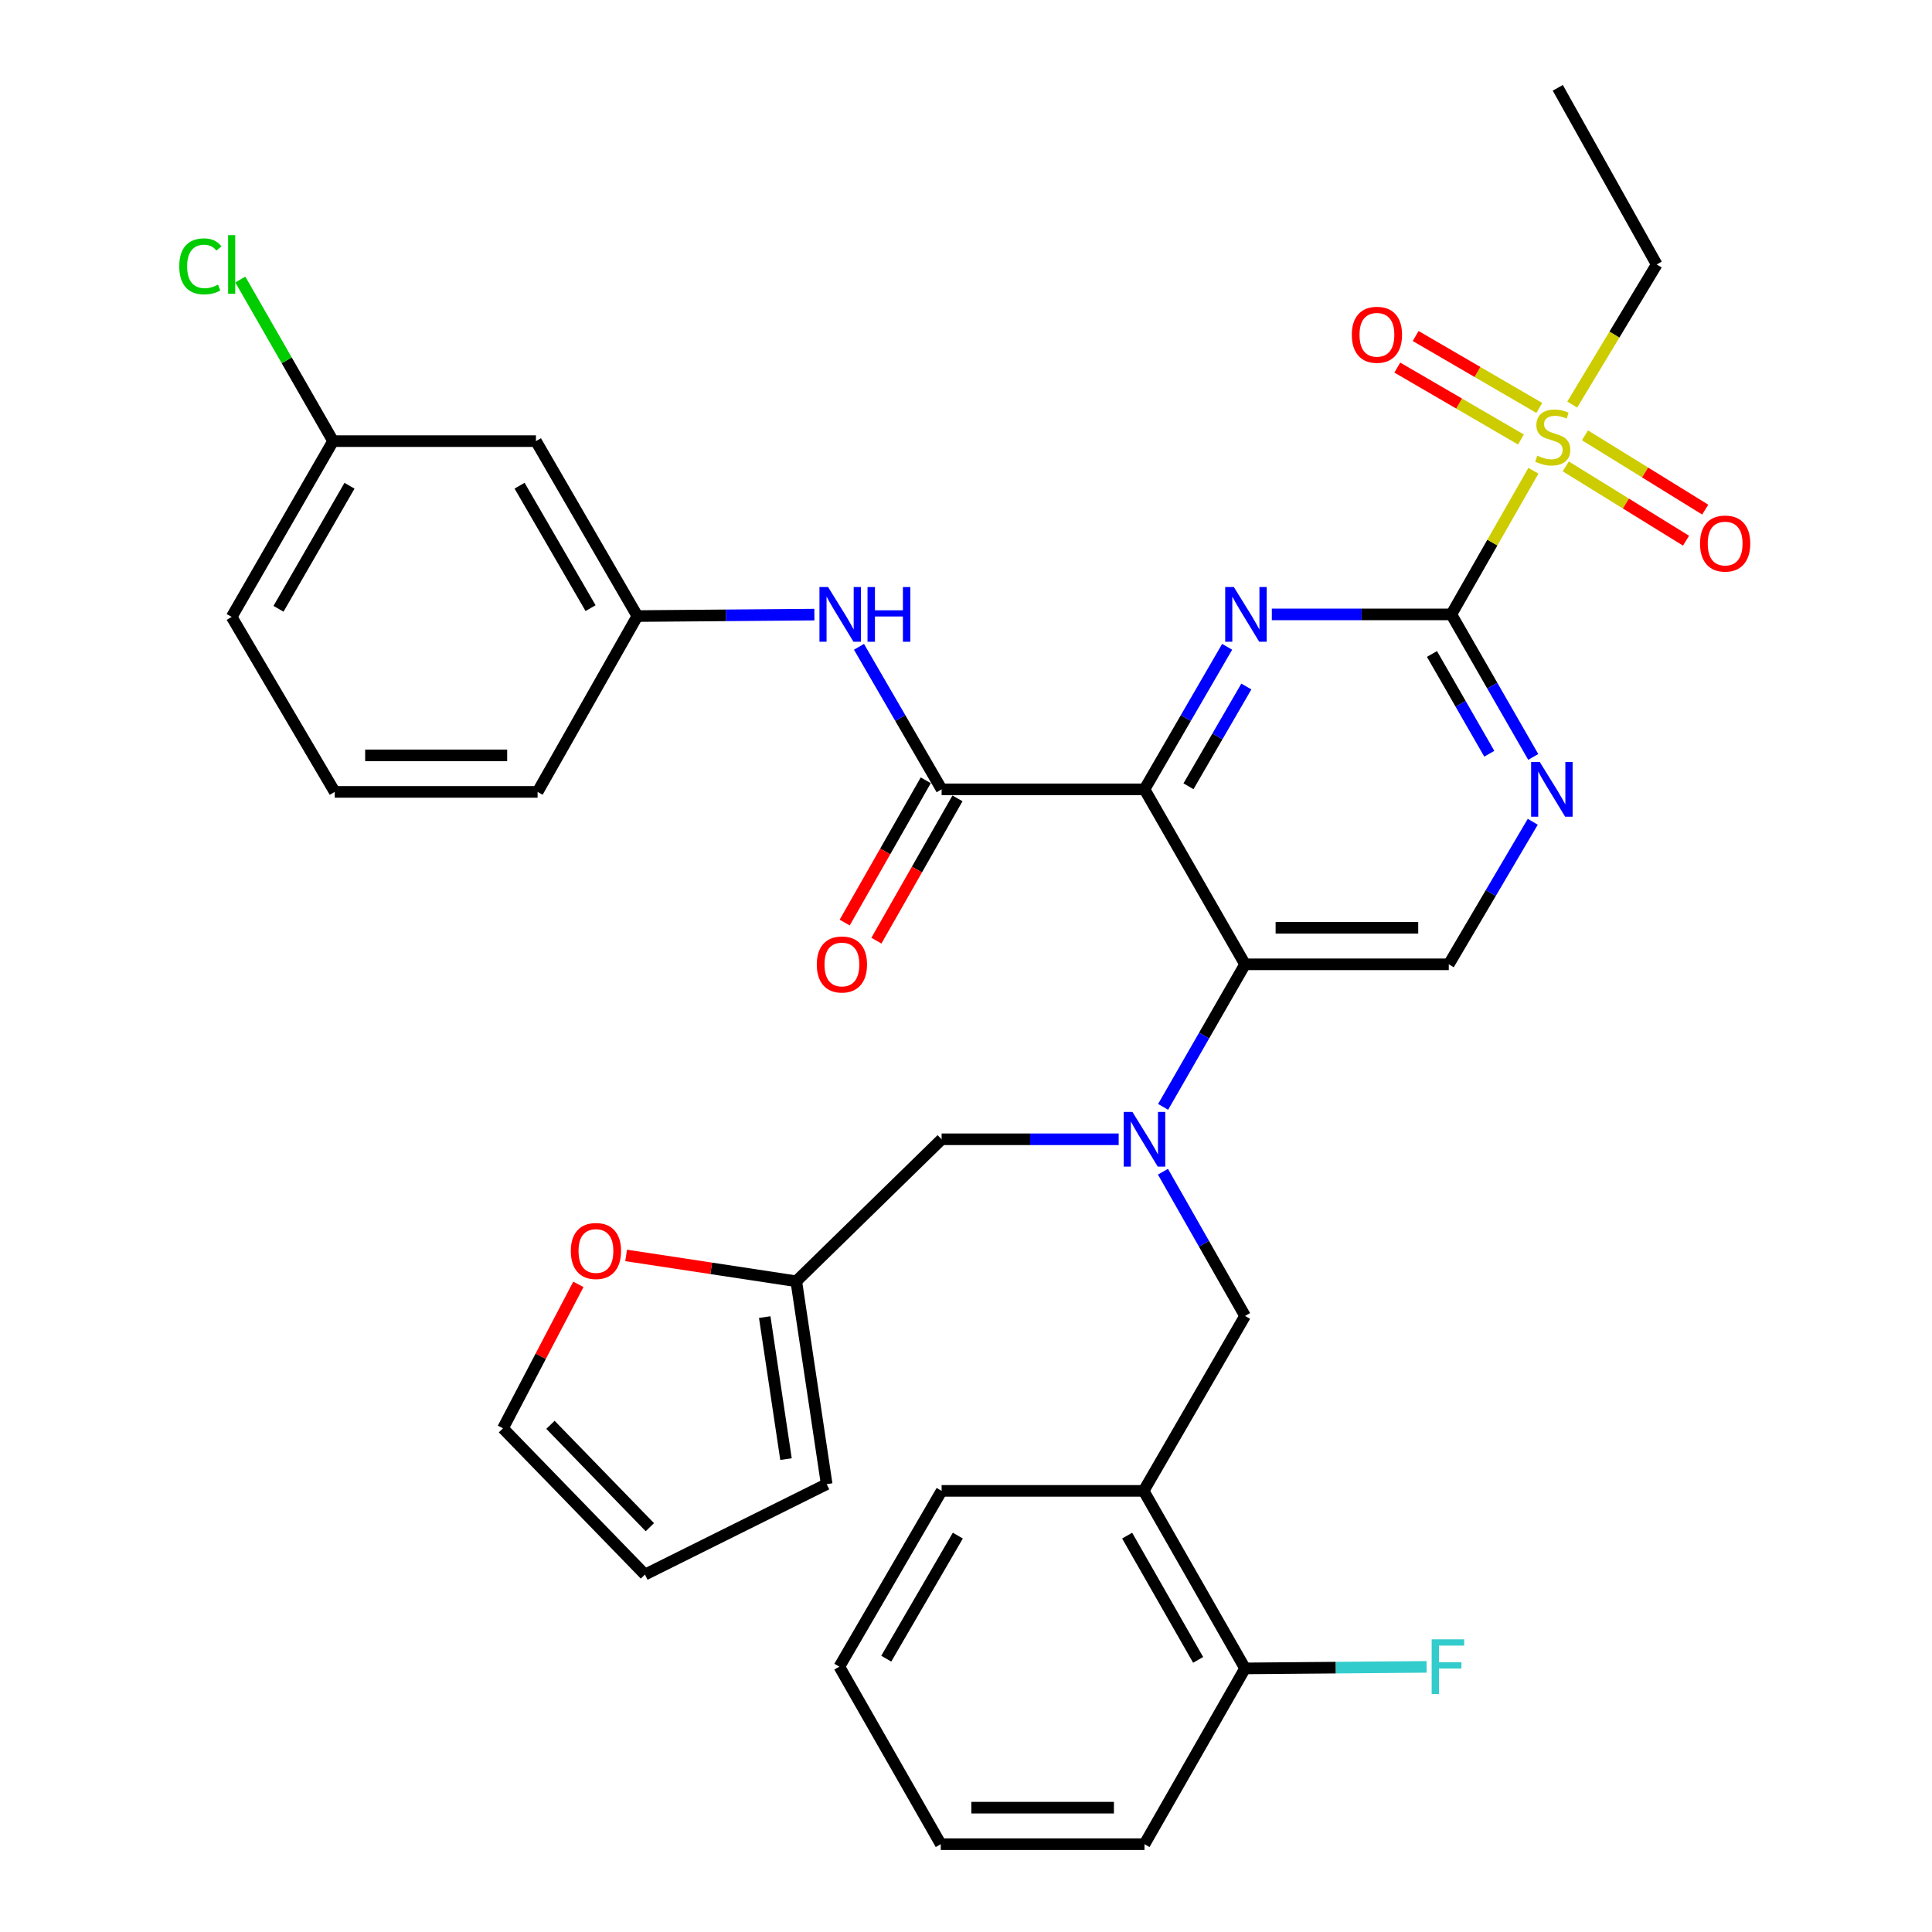 <?xml version='1.0' encoding='iso-8859-1'?>
<svg version='1.1' baseProfile='full'
              xmlns='http://www.w3.org/2000/svg'
                      xmlns:rdkit='http://www.rdkit.org/xml'
                      xmlns:xlink='http://www.w3.org/1999/xlink'
                  xml:space='preserve'
width='1000px' height='1000px' viewBox='0 0 1000 1000'>
<!-- END OF HEADER -->
<rect style='opacity:1.0;fill:#FFFFFF;stroke:none' width='1000' height='1000' x='0' y='0'> </rect>
<path class='bond-0' d='M 592.388,408.56 L 613.78,371.674' style='fill:none;fill-rule:evenodd;stroke:#000000;stroke-width:6px;stroke-linecap:butt;stroke-linejoin:miter;stroke-opacity:1' />
<path class='bond-0' d='M 613.78,371.674 L 635.172,334.789' style='fill:none;fill-rule:evenodd;stroke:#0000FF;stroke-width:6px;stroke-linecap:butt;stroke-linejoin:miter;stroke-opacity:1' />
<path class='bond-0' d='M 615.156,406.977 L 630.13,381.157' style='fill:none;fill-rule:evenodd;stroke:#000000;stroke-width:6px;stroke-linecap:butt;stroke-linejoin:miter;stroke-opacity:1' />
<path class='bond-0' d='M 630.13,381.157 L 645.105,355.337' style='fill:none;fill-rule:evenodd;stroke:#0000FF;stroke-width:6px;stroke-linecap:butt;stroke-linejoin:miter;stroke-opacity:1' />
<path class='bond-3' d='M 592.388,408.56 L 644.44,499.128' style='fill:none;fill-rule:evenodd;stroke:#000000;stroke-width:6px;stroke-linecap:butt;stroke-linejoin:miter;stroke-opacity:1' />
<path class='bond-4' d='M 592.388,408.56 L 487.38,408.56' style='fill:none;fill-rule:evenodd;stroke:#000000;stroke-width:6px;stroke-linecap:butt;stroke-linejoin:miter;stroke-opacity:1' />
<path class='bond-1' d='M 658.3,318.012 L 704.756,318.012' style='fill:none;fill-rule:evenodd;stroke:#0000FF;stroke-width:6px;stroke-linecap:butt;stroke-linejoin:miter;stroke-opacity:1' />
<path class='bond-1' d='M 704.756,318.012 L 751.211,318.012' style='fill:none;fill-rule:evenodd;stroke:#000000;stroke-width:6px;stroke-linecap:butt;stroke-linejoin:miter;stroke-opacity:1' />
<path class='bond-2' d='M 751.211,318.012 L 772.452,280.834' style='fill:none;fill-rule:evenodd;stroke:#000000;stroke-width:6px;stroke-linecap:butt;stroke-linejoin:miter;stroke-opacity:1' />
<path class='bond-2' d='M 772.452,280.834 L 793.692,243.656' style='fill:none;fill-rule:evenodd;stroke:#CCCC00;stroke-width:6px;stroke-linecap:butt;stroke-linejoin:miter;stroke-opacity:1' />
<path class='bond-35' d='M 751.211,318.012 L 772.408,354.9' style='fill:none;fill-rule:evenodd;stroke:#000000;stroke-width:6px;stroke-linecap:butt;stroke-linejoin:miter;stroke-opacity:1' />
<path class='bond-35' d='M 772.408,354.9 L 793.606,391.789' style='fill:none;fill-rule:evenodd;stroke:#0000FF;stroke-width:6px;stroke-linecap:butt;stroke-linejoin:miter;stroke-opacity:1' />
<path class='bond-35' d='M 741.182,338.495 L 756.02,364.317' style='fill:none;fill-rule:evenodd;stroke:#000000;stroke-width:6px;stroke-linecap:butt;stroke-linejoin:miter;stroke-opacity:1' />
<path class='bond-35' d='M 756.02,364.317 L 770.858,390.139' style='fill:none;fill-rule:evenodd;stroke:#0000FF;stroke-width:6px;stroke-linecap:butt;stroke-linejoin:miter;stroke-opacity:1' />
<path class='bond-13' d='M 796.744,211.149 L 764.742,192.535' style='fill:none;fill-rule:evenodd;stroke:#CCCC00;stroke-width:6px;stroke-linecap:butt;stroke-linejoin:miter;stroke-opacity:1' />
<path class='bond-13' d='M 764.742,192.535 L 732.74,173.922' style='fill:none;fill-rule:evenodd;stroke:#FF0000;stroke-width:6px;stroke-linecap:butt;stroke-linejoin:miter;stroke-opacity:1' />
<path class='bond-13' d='M 787.241,227.487 L 755.239,208.874' style='fill:none;fill-rule:evenodd;stroke:#CCCC00;stroke-width:6px;stroke-linecap:butt;stroke-linejoin:miter;stroke-opacity:1' />
<path class='bond-13' d='M 755.239,208.874 L 723.237,190.26' style='fill:none;fill-rule:evenodd;stroke:#FF0000;stroke-width:6px;stroke-linecap:butt;stroke-linejoin:miter;stroke-opacity:1' />
<path class='bond-14' d='M 810.439,241.4 L 841.561,260.63' style='fill:none;fill-rule:evenodd;stroke:#CCCC00;stroke-width:6px;stroke-linecap:butt;stroke-linejoin:miter;stroke-opacity:1' />
<path class='bond-14' d='M 841.561,260.63 L 872.684,279.859' style='fill:none;fill-rule:evenodd;stroke:#FF0000;stroke-width:6px;stroke-linecap:butt;stroke-linejoin:miter;stroke-opacity:1' />
<path class='bond-14' d='M 820.374,225.321 L 851.496,244.55' style='fill:none;fill-rule:evenodd;stroke:#CCCC00;stroke-width:6px;stroke-linecap:butt;stroke-linejoin:miter;stroke-opacity:1' />
<path class='bond-14' d='M 851.496,244.55 L 882.619,263.779' style='fill:none;fill-rule:evenodd;stroke:#FF0000;stroke-width:6px;stroke-linecap:butt;stroke-linejoin:miter;stroke-opacity:1' />
<path class='bond-23' d='M 813.788,209.405 L 835.649,173.145' style='fill:none;fill-rule:evenodd;stroke:#CCCC00;stroke-width:6px;stroke-linecap:butt;stroke-linejoin:miter;stroke-opacity:1' />
<path class='bond-23' d='M 835.649,173.145 L 857.51,136.884' style='fill:none;fill-rule:evenodd;stroke:#000000;stroke-width:6px;stroke-linecap:butt;stroke-linejoin:miter;stroke-opacity:1' />
<path class='bond-5' d='M 644.44,499.128 L 623.234,536.022' style='fill:none;fill-rule:evenodd;stroke:#000000;stroke-width:6px;stroke-linecap:butt;stroke-linejoin:miter;stroke-opacity:1' />
<path class='bond-5' d='M 623.234,536.022 L 602.028,572.916' style='fill:none;fill-rule:evenodd;stroke:#0000FF;stroke-width:6px;stroke-linecap:butt;stroke-linejoin:miter;stroke-opacity:1' />
<path class='bond-7' d='M 644.44,499.128 L 749.888,499.128' style='fill:none;fill-rule:evenodd;stroke:#000000;stroke-width:6px;stroke-linecap:butt;stroke-linejoin:miter;stroke-opacity:1' />
<path class='bond-7' d='M 660.257,480.227 L 734.071,480.227' style='fill:none;fill-rule:evenodd;stroke:#000000;stroke-width:6px;stroke-linecap:butt;stroke-linejoin:miter;stroke-opacity:1' />
<path class='bond-8' d='M 487.38,408.56 L 465.997,371.674' style='fill:none;fill-rule:evenodd;stroke:#000000;stroke-width:6px;stroke-linecap:butt;stroke-linejoin:miter;stroke-opacity:1' />
<path class='bond-8' d='M 465.997,371.674 L 444.613,334.788' style='fill:none;fill-rule:evenodd;stroke:#0000FF;stroke-width:6px;stroke-linecap:butt;stroke-linejoin:miter;stroke-opacity:1' />
<path class='bond-16' d='M 479.169,403.88 L 458.186,440.702' style='fill:none;fill-rule:evenodd;stroke:#000000;stroke-width:6px;stroke-linecap:butt;stroke-linejoin:miter;stroke-opacity:1' />
<path class='bond-16' d='M 458.186,440.702 L 437.204,477.523' style='fill:none;fill-rule:evenodd;stroke:#FF0000;stroke-width:6px;stroke-linecap:butt;stroke-linejoin:miter;stroke-opacity:1' />
<path class='bond-16' d='M 495.591,413.239 L 474.609,450.06' style='fill:none;fill-rule:evenodd;stroke:#000000;stroke-width:6px;stroke-linecap:butt;stroke-linejoin:miter;stroke-opacity:1' />
<path class='bond-16' d='M 474.609,450.06 L 453.626,486.881' style='fill:none;fill-rule:evenodd;stroke:#FF0000;stroke-width:6px;stroke-linecap:butt;stroke-linejoin:miter;stroke-opacity:1' />
<path class='bond-9' d='M 601.946,606.477 L 623.193,643.802' style='fill:none;fill-rule:evenodd;stroke:#0000FF;stroke-width:6px;stroke-linecap:butt;stroke-linejoin:miter;stroke-opacity:1' />
<path class='bond-9' d='M 623.193,643.802 L 644.44,681.127' style='fill:none;fill-rule:evenodd;stroke:#000000;stroke-width:6px;stroke-linecap:butt;stroke-linejoin:miter;stroke-opacity:1' />
<path class='bond-12' d='M 579.023,589.687 L 533.201,589.687' style='fill:none;fill-rule:evenodd;stroke:#0000FF;stroke-width:6px;stroke-linecap:butt;stroke-linejoin:miter;stroke-opacity:1' />
<path class='bond-12' d='M 533.201,589.687 L 487.38,589.687' style='fill:none;fill-rule:evenodd;stroke:#000000;stroke-width:6px;stroke-linecap:butt;stroke-linejoin:miter;stroke-opacity:1' />
<path class='bond-6' d='M 793.353,425.347 L 771.621,462.238' style='fill:none;fill-rule:evenodd;stroke:#0000FF;stroke-width:6px;stroke-linecap:butt;stroke-linejoin:miter;stroke-opacity:1' />
<path class='bond-6' d='M 771.621,462.238 L 749.888,499.128' style='fill:none;fill-rule:evenodd;stroke:#000000;stroke-width:6px;stroke-linecap:butt;stroke-linejoin:miter;stroke-opacity:1' />
<path class='bond-17' d='M 421.522,318.121 L 375.712,318.497' style='fill:none;fill-rule:evenodd;stroke:#0000FF;stroke-width:6px;stroke-linecap:butt;stroke-linejoin:miter;stroke-opacity:1' />
<path class='bond-17' d='M 375.712,318.497 L 329.901,318.873' style='fill:none;fill-rule:evenodd;stroke:#000000;stroke-width:6px;stroke-linecap:butt;stroke-linejoin:miter;stroke-opacity:1' />
<path class='bond-10' d='M 644.44,681.127 L 591.947,771.675' style='fill:none;fill-rule:evenodd;stroke:#000000;stroke-width:6px;stroke-linecap:butt;stroke-linejoin:miter;stroke-opacity:1' />
<path class='bond-18' d='M 591.947,771.675 L 644.44,863.557' style='fill:none;fill-rule:evenodd;stroke:#000000;stroke-width:6px;stroke-linecap:butt;stroke-linejoin:miter;stroke-opacity:1' />
<path class='bond-18' d='M 583.409,794.834 L 620.154,859.151' style='fill:none;fill-rule:evenodd;stroke:#000000;stroke-width:6px;stroke-linecap:butt;stroke-linejoin:miter;stroke-opacity:1' />
<path class='bond-27' d='M 591.947,771.675 L 487.38,771.675' style='fill:none;fill-rule:evenodd;stroke:#000000;stroke-width:6px;stroke-linecap:butt;stroke-linejoin:miter;stroke-opacity:1' />
<path class='bond-11' d='M 412.153,663.181 L 487.38,589.687' style='fill:none;fill-rule:evenodd;stroke:#000000;stroke-width:6px;stroke-linecap:butt;stroke-linejoin:miter;stroke-opacity:1' />
<path class='bond-15' d='M 412.153,663.181 L 368.117,656.492' style='fill:none;fill-rule:evenodd;stroke:#000000;stroke-width:6px;stroke-linecap:butt;stroke-linejoin:miter;stroke-opacity:1' />
<path class='bond-15' d='M 368.117,656.492 L 324.08,649.803' style='fill:none;fill-rule:evenodd;stroke:#FF0000;stroke-width:6px;stroke-linecap:butt;stroke-linejoin:miter;stroke-opacity:1' />
<path class='bond-19' d='M 412.153,663.181 L 427.883,768.189' style='fill:none;fill-rule:evenodd;stroke:#000000;stroke-width:6px;stroke-linecap:butt;stroke-linejoin:miter;stroke-opacity:1' />
<path class='bond-19' d='M 395.82,681.733 L 406.831,755.238' style='fill:none;fill-rule:evenodd;stroke:#000000;stroke-width:6px;stroke-linecap:butt;stroke-linejoin:miter;stroke-opacity:1' />
<path class='bond-20' d='M 299.368,664.783 L 279.851,702.042' style='fill:none;fill-rule:evenodd;stroke:#FF0000;stroke-width:6px;stroke-linecap:butt;stroke-linejoin:miter;stroke-opacity:1' />
<path class='bond-20' d='M 279.851,702.042 L 260.333,739.301' style='fill:none;fill-rule:evenodd;stroke:#000000;stroke-width:6px;stroke-linecap:butt;stroke-linejoin:miter;stroke-opacity:1' />
<path class='bond-21' d='M 329.901,318.873 L 277.408,228.325' style='fill:none;fill-rule:evenodd;stroke:#000000;stroke-width:6px;stroke-linecap:butt;stroke-linejoin:miter;stroke-opacity:1' />
<path class='bond-21' d='M 305.675,314.77 L 268.929,251.387' style='fill:none;fill-rule:evenodd;stroke:#000000;stroke-width:6px;stroke-linecap:butt;stroke-linejoin:miter;stroke-opacity:1' />
<path class='bond-29' d='M 329.901,318.873 L 278.258,409.883' style='fill:none;fill-rule:evenodd;stroke:#000000;stroke-width:6px;stroke-linecap:butt;stroke-linejoin:miter;stroke-opacity:1' />
<path class='bond-25' d='M 644.44,863.557 L 691.421,863.162' style='fill:none;fill-rule:evenodd;stroke:#000000;stroke-width:6px;stroke-linecap:butt;stroke-linejoin:miter;stroke-opacity:1' />
<path class='bond-25' d='M 691.421,863.162 L 738.402,862.767' style='fill:none;fill-rule:evenodd;stroke:#33CCCC;stroke-width:6px;stroke-linecap:butt;stroke-linejoin:miter;stroke-opacity:1' />
<path class='bond-30' d='M 644.44,863.557 L 592.388,954.545' style='fill:none;fill-rule:evenodd;stroke:#000000;stroke-width:6px;stroke-linecap:butt;stroke-linejoin:miter;stroke-opacity:1' />
<path class='bond-22' d='M 427.883,768.189 L 333.828,814.991' style='fill:none;fill-rule:evenodd;stroke:#000000;stroke-width:6px;stroke-linecap:butt;stroke-linejoin:miter;stroke-opacity:1' />
<path class='bond-37' d='M 260.333,739.301 L 333.828,814.991' style='fill:none;fill-rule:evenodd;stroke:#000000;stroke-width:6px;stroke-linecap:butt;stroke-linejoin:miter;stroke-opacity:1' />
<path class='bond-37' d='M 284.918,737.488 L 336.364,790.47' style='fill:none;fill-rule:evenodd;stroke:#000000;stroke-width:6px;stroke-linecap:butt;stroke-linejoin:miter;stroke-opacity:1' />
<path class='bond-24' d='M 277.408,228.325 L 172.4,228.325' style='fill:none;fill-rule:evenodd;stroke:#000000;stroke-width:6px;stroke-linecap:butt;stroke-linejoin:miter;stroke-opacity:1' />
<path class='bond-32' d='M 857.51,136.884 L 806.309,45.455' style='fill:none;fill-rule:evenodd;stroke:#000000;stroke-width:6px;stroke-linecap:butt;stroke-linejoin:miter;stroke-opacity:1' />
<path class='bond-26' d='M 172.4,228.325 L 148.392,186.503' style='fill:none;fill-rule:evenodd;stroke:#000000;stroke-width:6px;stroke-linecap:butt;stroke-linejoin:miter;stroke-opacity:1' />
<path class='bond-26' d='M 148.392,186.503 L 124.383,144.681' style='fill:none;fill-rule:evenodd;stroke:#00CC00;stroke-width:6px;stroke-linecap:butt;stroke-linejoin:miter;stroke-opacity:1' />
<path class='bond-36' d='M 172.4,228.325 L 119.907,319.314' style='fill:none;fill-rule:evenodd;stroke:#000000;stroke-width:6px;stroke-linecap:butt;stroke-linejoin:miter;stroke-opacity:1' />
<path class='bond-36' d='M 180.898,251.419 L 144.153,315.111' style='fill:none;fill-rule:evenodd;stroke:#000000;stroke-width:6px;stroke-linecap:butt;stroke-linejoin:miter;stroke-opacity:1' />
<path class='bond-33' d='M 487.38,771.675 L 434.446,862.674' style='fill:none;fill-rule:evenodd;stroke:#000000;stroke-width:6px;stroke-linecap:butt;stroke-linejoin:miter;stroke-opacity:1' />
<path class='bond-33' d='M 495.778,794.829 L 458.724,858.528' style='fill:none;fill-rule:evenodd;stroke:#000000;stroke-width:6px;stroke-linecap:butt;stroke-linejoin:miter;stroke-opacity:1' />
<path class='bond-28' d='M 173.261,409.883 L 278.258,409.883' style='fill:none;fill-rule:evenodd;stroke:#000000;stroke-width:6px;stroke-linecap:butt;stroke-linejoin:miter;stroke-opacity:1' />
<path class='bond-28' d='M 189.011,390.981 L 262.509,390.981' style='fill:none;fill-rule:evenodd;stroke:#000000;stroke-width:6px;stroke-linecap:butt;stroke-linejoin:miter;stroke-opacity:1' />
<path class='bond-31' d='M 173.261,409.883 L 119.907,319.314' style='fill:none;fill-rule:evenodd;stroke:#000000;stroke-width:6px;stroke-linecap:butt;stroke-linejoin:miter;stroke-opacity:1' />
<path class='bond-38' d='M 592.388,954.545 L 486.939,954.545' style='fill:none;fill-rule:evenodd;stroke:#000000;stroke-width:6px;stroke-linecap:butt;stroke-linejoin:miter;stroke-opacity:1' />
<path class='bond-38' d='M 576.57,935.644 L 502.757,935.644' style='fill:none;fill-rule:evenodd;stroke:#000000;stroke-width:6px;stroke-linecap:butt;stroke-linejoin:miter;stroke-opacity:1' />
<path class='bond-34' d='M 434.446,862.674 L 486.939,954.545' style='fill:none;fill-rule:evenodd;stroke:#000000;stroke-width:6px;stroke-linecap:butt;stroke-linejoin:miter;stroke-opacity:1' />
<path  class='atom-1' d='M 638.642 303.852
L 647.922 318.852
Q 648.842 320.332, 650.322 323.012
Q 651.802 325.692, 651.882 325.852
L 651.882 303.852
L 655.642 303.852
L 655.642 332.172
L 651.762 332.172
L 641.802 315.772
Q 640.642 313.852, 639.402 311.652
Q 638.202 309.452, 637.842 308.772
L 637.842 332.172
L 634.162 332.172
L 634.162 303.852
L 638.642 303.852
' fill='#0000FF'/>
<path  class='atom-3' d='M 795.705 235.85
Q 796.025 235.97, 797.345 236.53
Q 798.665 237.09, 800.105 237.45
Q 801.585 237.77, 803.025 237.77
Q 805.705 237.77, 807.265 236.49
Q 808.825 235.17, 808.825 232.89
Q 808.825 231.33, 808.025 230.37
Q 807.265 229.41, 806.065 228.89
Q 804.865 228.37, 802.865 227.77
Q 800.345 227.01, 798.825 226.29
Q 797.345 225.57, 796.265 224.05
Q 795.225 222.53, 795.225 219.97
Q 795.225 216.41, 797.625 214.21
Q 800.065 212.01, 804.865 212.01
Q 808.145 212.01, 811.865 213.57
L 810.945 216.65
Q 807.545 215.25, 804.985 215.25
Q 802.225 215.25, 800.705 216.41
Q 799.185 217.53, 799.225 219.49
Q 799.225 221.01, 799.985 221.93
Q 800.785 222.85, 801.905 223.37
Q 803.065 223.89, 804.985 224.49
Q 807.545 225.29, 809.065 226.09
Q 810.585 226.89, 811.665 228.53
Q 812.785 230.13, 812.785 232.89
Q 812.785 236.81, 810.145 238.93
Q 807.545 241.01, 803.185 241.01
Q 800.665 241.01, 798.745 240.45
Q 796.865 239.93, 794.625 239.01
L 795.705 235.85
' fill='#CCCC00'/>
<path  class='atom-6' d='M 586.128 575.527
L 595.408 590.527
Q 596.328 592.007, 597.808 594.687
Q 599.288 597.367, 599.368 597.527
L 599.368 575.527
L 603.128 575.527
L 603.128 603.847
L 599.248 603.847
L 589.288 587.447
Q 588.128 585.527, 586.888 583.327
Q 585.688 581.127, 585.328 580.447
L 585.328 603.847
L 581.648 603.847
L 581.648 575.527
L 586.128 575.527
' fill='#0000FF'/>
<path  class='atom-7' d='M 796.983 394.4
L 806.263 409.4
Q 807.183 410.88, 808.663 413.56
Q 810.143 416.24, 810.223 416.4
L 810.223 394.4
L 813.983 394.4
L 813.983 422.72
L 810.103 422.72
L 800.143 406.32
Q 798.983 404.4, 797.743 402.2
Q 796.543 400, 796.183 399.32
L 796.183 422.72
L 792.503 422.72
L 792.503 394.4
L 796.983 394.4
' fill='#0000FF'/>
<path  class='atom-9' d='M 428.627 303.852
L 437.907 318.852
Q 438.827 320.332, 440.307 323.012
Q 441.787 325.692, 441.867 325.852
L 441.867 303.852
L 445.627 303.852
L 445.627 332.172
L 441.747 332.172
L 431.787 315.772
Q 430.627 313.852, 429.387 311.652
Q 428.187 309.452, 427.827 308.772
L 427.827 332.172
L 424.147 332.172
L 424.147 303.852
L 428.627 303.852
' fill='#0000FF'/>
<path  class='atom-9' d='M 449.027 303.852
L 452.867 303.852
L 452.867 315.892
L 467.347 315.892
L 467.347 303.852
L 471.187 303.852
L 471.187 332.172
L 467.347 332.172
L 467.347 319.092
L 452.867 319.092
L 452.867 332.172
L 449.027 332.172
L 449.027 303.852
' fill='#0000FF'/>
<path  class='atom-14' d='M 699.695 173.276
Q 699.695 166.476, 703.055 162.676
Q 706.415 158.876, 712.695 158.876
Q 718.975 158.876, 722.335 162.676
Q 725.695 166.476, 725.695 173.276
Q 725.695 180.156, 722.295 184.076
Q 718.895 187.956, 712.695 187.956
Q 706.455 187.956, 703.055 184.076
Q 699.695 180.196, 699.695 173.276
M 712.695 184.756
Q 717.015 184.756, 719.335 181.876
Q 721.695 178.956, 721.695 173.276
Q 721.695 167.716, 719.335 164.916
Q 717.015 162.076, 712.695 162.076
Q 708.375 162.076, 706.015 164.876
Q 703.695 167.676, 703.695 173.276
Q 703.695 178.996, 706.015 181.876
Q 708.375 184.756, 712.695 184.756
' fill='#FF0000'/>
<path  class='atom-15' d='M 879.929 281.339
Q 879.929 274.539, 883.289 270.739
Q 886.649 266.939, 892.929 266.939
Q 899.209 266.939, 902.569 270.739
Q 905.929 274.539, 905.929 281.339
Q 905.929 288.219, 902.529 292.139
Q 899.129 296.019, 892.929 296.019
Q 886.689 296.019, 883.289 292.139
Q 879.929 288.259, 879.929 281.339
M 892.929 292.819
Q 897.249 292.819, 899.569 289.939
Q 901.929 287.019, 901.929 281.339
Q 901.929 275.779, 899.569 272.979
Q 897.249 270.139, 892.929 270.139
Q 888.609 270.139, 886.249 272.939
Q 883.929 275.739, 883.929 281.339
Q 883.929 287.059, 886.249 289.939
Q 888.609 292.819, 892.929 292.819
' fill='#FF0000'/>
<path  class='atom-16' d='M 295.458 647.51
Q 295.458 640.71, 298.818 636.91
Q 302.178 633.11, 308.458 633.11
Q 314.738 633.11, 318.098 636.91
Q 321.458 640.71, 321.458 647.51
Q 321.458 654.39, 318.058 658.31
Q 314.658 662.19, 308.458 662.19
Q 302.218 662.19, 298.818 658.31
Q 295.458 654.43, 295.458 647.51
M 308.458 658.99
Q 312.778 658.99, 315.098 656.11
Q 317.458 653.19, 317.458 647.51
Q 317.458 641.95, 315.098 639.15
Q 312.778 636.31, 308.458 636.31
Q 304.138 636.31, 301.778 639.11
Q 299.458 641.91, 299.458 647.51
Q 299.458 653.23, 301.778 656.11
Q 304.138 658.99, 308.458 658.99
' fill='#FF0000'/>
<path  class='atom-17' d='M 422.769 499.208
Q 422.769 492.408, 426.129 488.608
Q 429.489 484.808, 435.769 484.808
Q 442.049 484.808, 445.409 488.608
Q 448.769 492.408, 448.769 499.208
Q 448.769 506.088, 445.369 510.008
Q 441.969 513.888, 435.769 513.888
Q 429.529 513.888, 426.129 510.008
Q 422.769 506.128, 422.769 499.208
M 435.769 510.688
Q 440.089 510.688, 442.409 507.808
Q 444.769 504.888, 444.769 499.208
Q 444.769 493.648, 442.409 490.848
Q 440.089 488.008, 435.769 488.008
Q 431.449 488.008, 429.089 490.808
Q 426.769 493.608, 426.769 499.208
Q 426.769 504.928, 429.089 507.808
Q 431.449 510.688, 435.769 510.688
' fill='#FF0000'/>
<path  class='atom-26' d='M 741.027 848.514
L 757.867 848.514
L 757.867 851.754
L 744.827 851.754
L 744.827 860.354
L 756.427 860.354
L 756.427 863.634
L 744.827 863.634
L 744.827 876.834
L 741.027 876.834
L 741.027 848.514
' fill='#33CCCC'/>
<path  class='atom-27' d='M 92.787 137.864
Q 92.787 130.824, 96.067 127.144
Q 99.387 123.424, 105.667 123.424
Q 111.507 123.424, 114.627 127.544
L 111.987 129.704
Q 109.707 126.704, 105.667 126.704
Q 101.387 126.704, 99.107 129.584
Q 96.867 132.424, 96.867 137.864
Q 96.867 143.464, 99.187 146.344
Q 101.547 149.224, 106.107 149.224
Q 109.227 149.224, 112.867 147.344
L 113.987 150.344
Q 112.507 151.304, 110.267 151.864
Q 108.027 152.424, 105.547 152.424
Q 99.387 152.424, 96.067 148.664
Q 92.787 144.904, 92.787 137.864
' fill='#00CC00'/>
<path  class='atom-27' d='M 118.067 121.704
L 121.747 121.704
L 121.747 152.064
L 118.067 152.064
L 118.067 121.704
' fill='#00CC00'/>
</svg>
